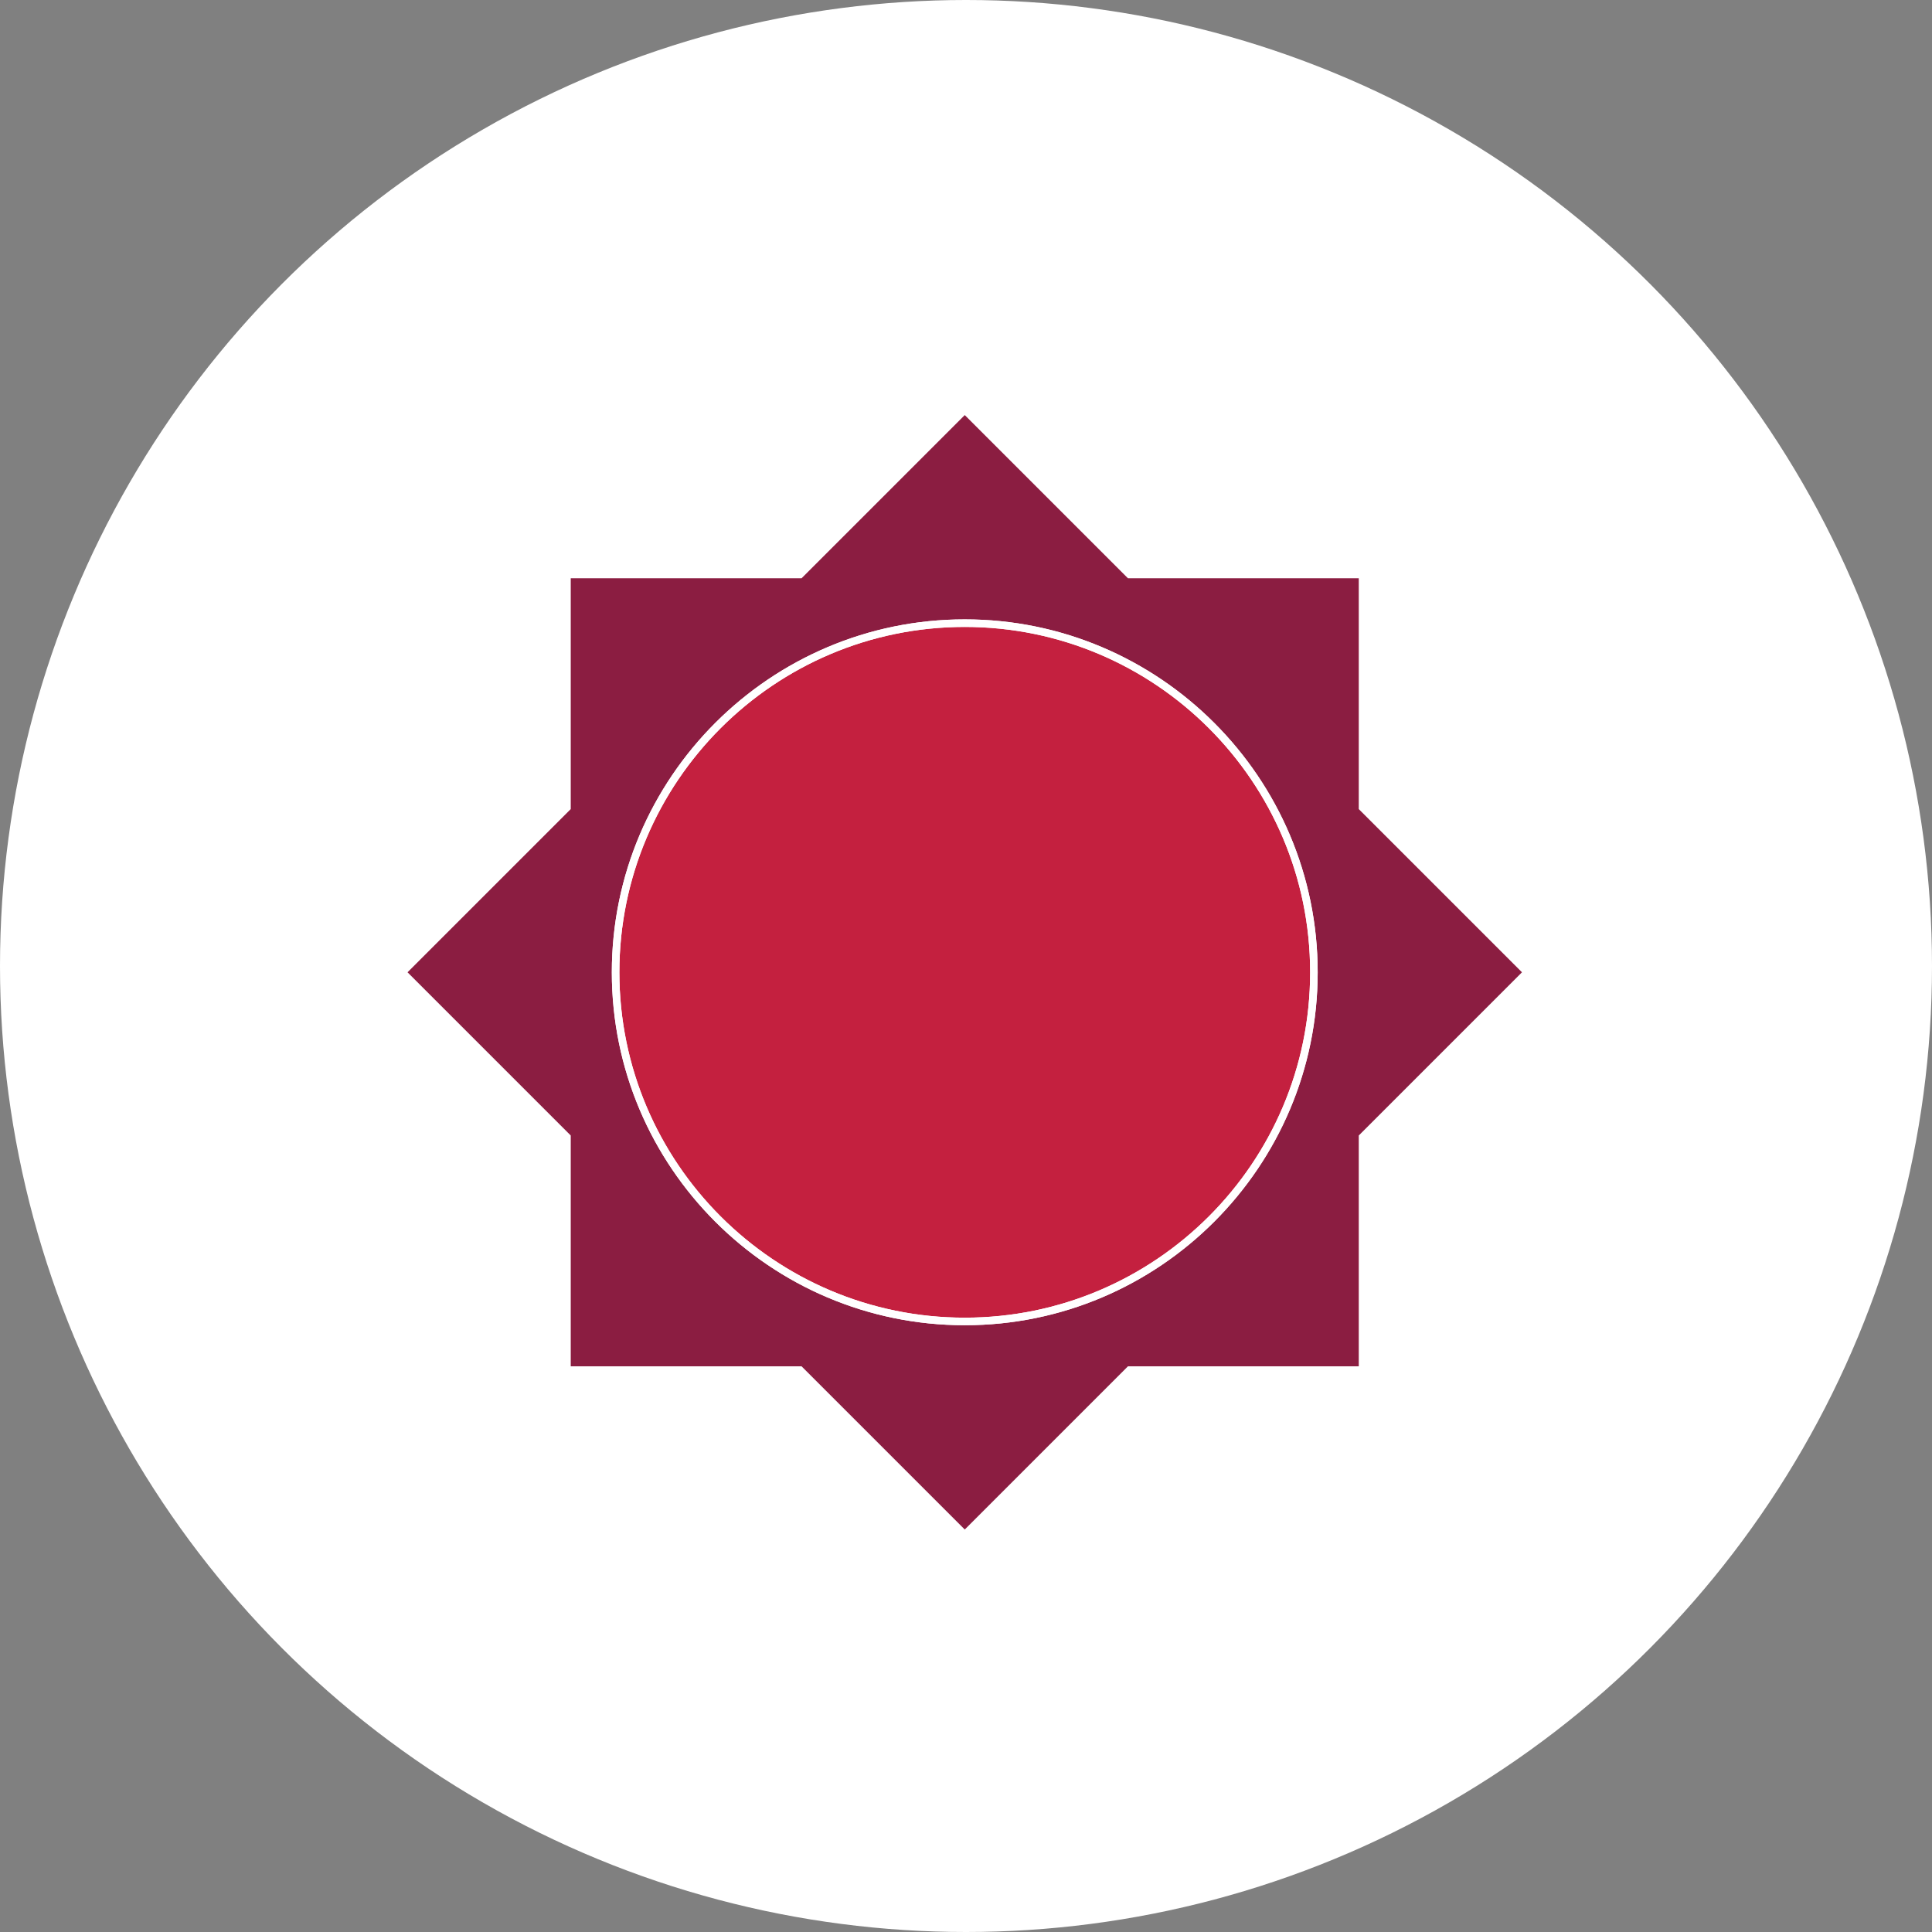 <?xml version="1.0" encoding="UTF-8"?>
<svg width="256px" height="256px" viewBox="0 0 256 256" version="1.1" xmlns="http://www.w3.org/2000/svg" xmlns:xlink="http://www.w3.org/1999/xlink">
    <rect x="0" y="0" width="256" height="256" fill="#808080" stroke="none"/>
    <!-- Generator: Sketch 56.3 (81716) - https://sketch.com -->
    <title>Icons/Illustrative/seasons/summer-sun-256x256</title>
    <desc>Created with Sketch.</desc>
    <g id="Icons/Illustrative/seasons/summer-sun-256x256" stroke="none" stroke-width="1" fill="none" fill-rule="evenodd">
        <g id="Icons/Illustrative/Oval-White" fill="#FFFFFF">
            <circle id="Oval" cx="128" cy="128" r="128"></circle>
        </g>
        <g id="Group-8" transform="translate(54, 54)">
            <g id="Group-3" transform="translate(0, 0.669)" fill="#8B1D41">
                <path d="M73.835,120.93 C48.048,120.93 27.07,99.951 27.07,74.165 C27.07,48.379 48.048,27.401 73.835,27.401 C99.622,27.401 120.6,48.379 120.6,74.165 C120.6,99.951 99.622,120.93 73.835,120.93 L73.835,120.93 Z M126.043,52.54 L126.043,21.956 L95.46,21.956 L73.835,0.331 L52.21,21.956 L21.626,21.956 L21.626,52.54 L0.001,74.165 L21.626,95.791 L21.626,126.374 L52.21,126.374 L73.835,148 L95.46,126.374 L126.043,126.374 L126.043,95.791 L147.669,74.165 L126.043,52.54 Z" id="Fill-1"></path>
            </g>
            <path d="M73.835,29.07 C48.6,29.07 28.07,49.6 28.07,74.835 C28.07,100.069 48.6,120.599 73.835,120.599 C99.07,120.599 119.6,100.069 119.6,74.835 C119.6,49.6 99.07,29.07 73.835,29.07" id="Fill-4" fill="#C4203F"></path>
            <path d="M73.835,120.599 C48.6,120.599 28.07,100.069 28.07,74.834 C28.07,49.599 48.6,29.07 73.835,29.07 C99.07,29.07 119.6,49.599 119.6,74.834 C119.6,100.069 99.07,120.599 73.835,120.599 M73.835,28.07 C48.048,28.07 27.07,49.048 27.07,74.834 C27.07,100.62 48.048,121.599 73.835,121.599 C99.622,121.599 120.6,100.62 120.6,74.834 C120.6,49.048 99.622,28.07 73.835,28.07" id="Fill-6" fill="#FFFFFF"></path>
        </g>
    </g>
</svg>